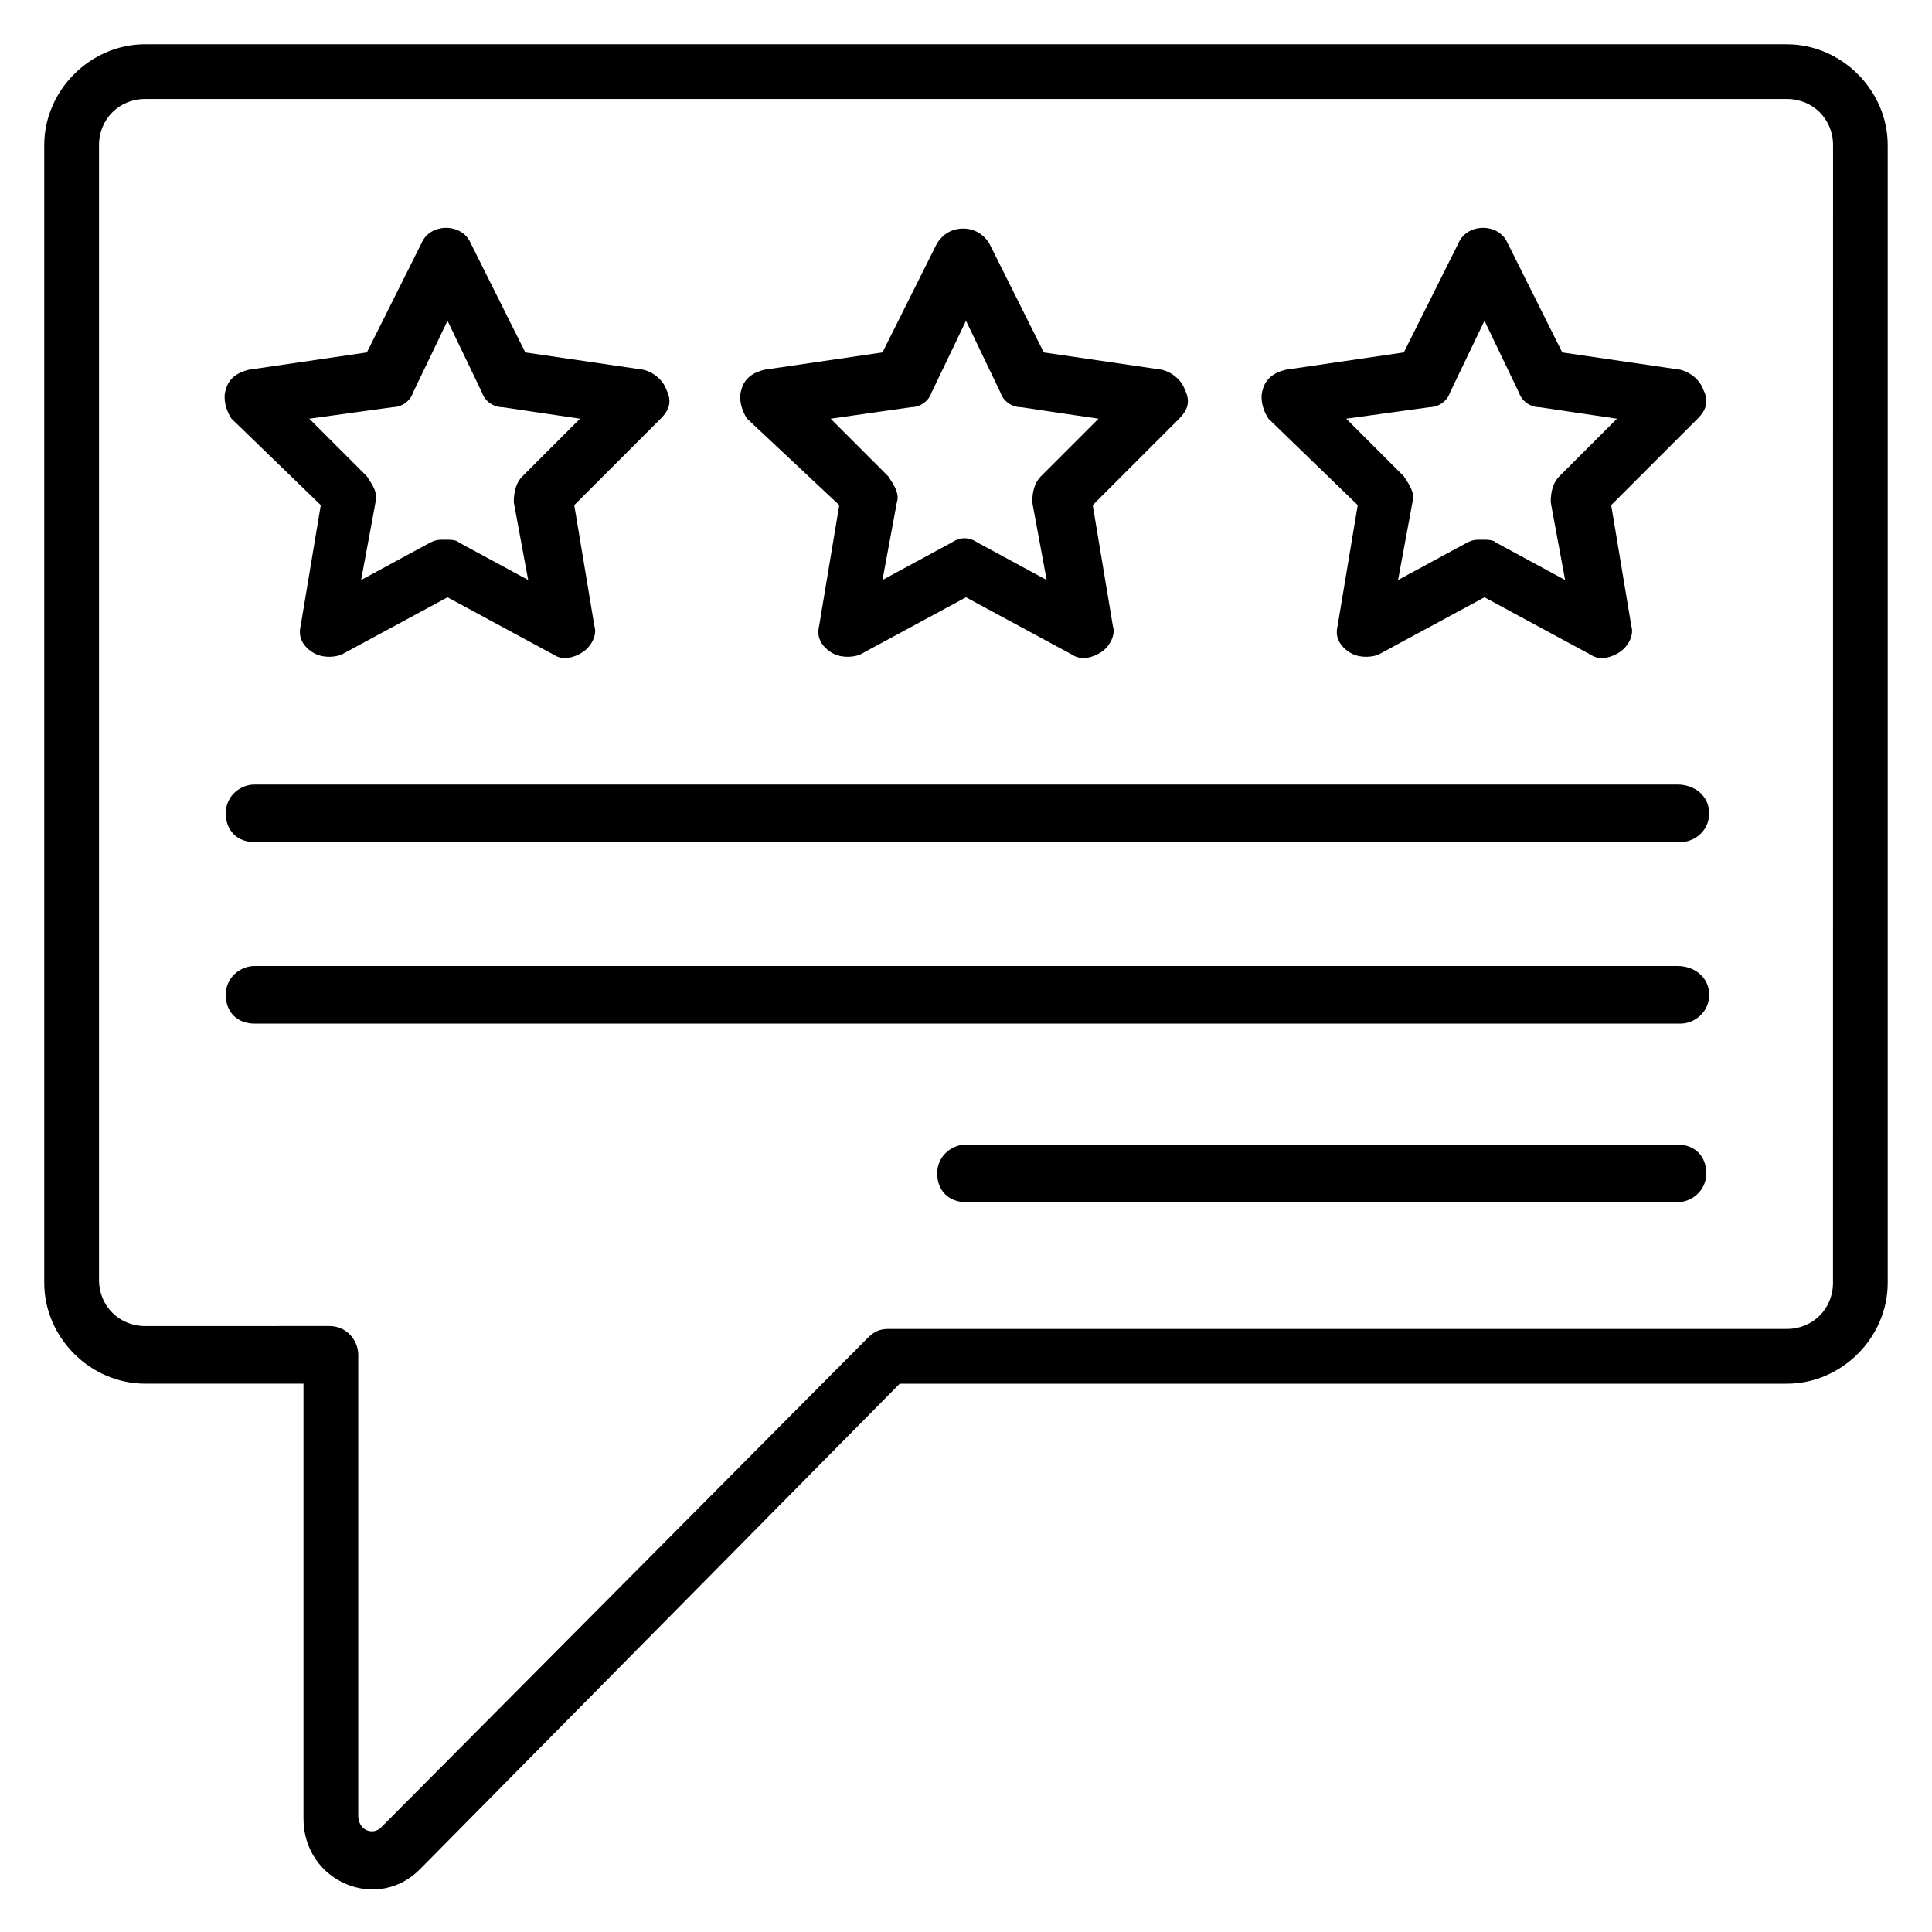 <?xml version="1.0" encoding="UTF-8"?>
<!-- Uploaded to: ICON Repo, www.iconrepo.com, Generator: ICON Repo Mixer Tools -->
<svg fill="#000000" width="800px" height="800px" version="1.1" viewBox="144 144 512 512" xmlns="http://www.w3.org/2000/svg">
 <g>
  <path d="m617.55 155.73h-435.11c-14.5 0-26.715 12.215-26.715 26.719v301.52c0 14.504 12.215 26.719 26.719 26.719h41.984v115.27c0 16.793 19.848 25.191 31.297 12.977l126.71-128.24h235.11c14.504 0 26.719-12.215 26.719-26.719v-301.52c0-14.504-12.215-26.719-26.719-26.719zm12.215 328.24c0 6.871-5.344 12.215-12.215 12.215h-238.16c-2.289 0-3.816 0.762-5.344 2.289l-129 129.77c-2.289 2.289-6.106 0.762-6.106-3.055v-122.14c0-3.816-3.055-7.633-7.633-7.633l-48.855 0.004c-6.871 0-12.215-5.344-12.215-12.215v-300.76c0-6.871 5.344-12.215 12.215-12.215h435.11c6.871 0 12.215 5.344 12.215 12.215z"/>
  <path d="m229.01 277.86-5.344 32.062c-0.762 3.055 0.762 5.344 3.055 6.871 2.289 1.527 5.344 1.527 7.633 0.762l28.242-15.266 28.242 15.266c2.289 1.527 5.344 0.762 7.633-0.762 2.289-1.527 3.816-4.582 3.055-6.871l-5.34-32.062 22.902-22.902c2.289-2.289 3.055-4.582 1.527-7.633-0.762-2.289-3.055-4.582-6.106-5.344l-31.297-4.582-14.504-29.008c-2.289-5.344-10.688-5.344-12.977 0l-14.504 29.008-31.297 4.582c-3.055 0.762-5.344 2.289-6.106 5.344-0.762 2.289 0 5.344 1.527 7.633zm19.086-25.953c2.289 0 4.582-1.527 5.344-3.816l9.16-19.082 9.16 19.082c0.762 2.289 3.055 3.816 5.344 3.816l20.609 3.055-15.266 15.266c-1.527 1.527-2.289 3.816-2.289 6.871l3.816 20.609-18.32-9.922c-0.762-0.762-2.289-0.762-3.816-0.762-1.527 0-2.289 0-3.816 0.762l-18.32 9.922 3.816-20.609c0.762-2.289-0.762-4.582-2.289-6.871l-15.266-15.266z"/>
  <path d="m366.41 277.86-5.344 32.062c-0.762 3.055 0.762 5.344 3.055 6.871 2.289 1.527 5.344 1.527 7.633 0.762l28.242-15.266 28.242 15.266c2.289 1.527 5.344 0.762 7.633-0.762 2.289-1.527 3.816-4.582 3.055-6.871l-5.34-32.062 22.902-22.902c2.289-2.289 3.055-4.582 1.527-7.633-0.762-2.289-3.055-4.582-6.106-5.344l-31.297-4.582-14.504-29.008c-1.527-2.289-3.816-3.816-6.871-3.816-3.055 0-5.344 1.527-6.871 3.816l-14.504 29.008-31.297 4.582c-3.055 0.762-5.344 2.289-6.106 5.344-0.762 2.289 0 5.344 1.527 7.633zm19.086-25.953c2.289 0 4.582-1.527 5.344-3.816l9.16-19.082 9.16 19.082c0.762 2.289 3.055 3.816 5.344 3.816l20.609 3.055-15.266 15.266c-1.527 1.527-2.289 3.816-2.289 6.871l3.816 20.609-18.32-9.922c-2.289-1.527-4.582-1.527-6.871 0l-18.32 9.922 3.816-20.609c0.762-2.289-0.762-4.582-2.289-6.871l-15.266-15.266z"/>
  <path d="m503.81 277.86-5.344 32.062c-0.762 3.055 0.762 5.344 3.055 6.871 2.289 1.527 5.344 1.527 7.633 0.762l28.242-15.266 28.242 15.266c2.289 1.527 5.344 0.762 7.633-0.762 2.289-1.527 3.816-4.582 3.055-6.871l-5.34-32.062 22.902-22.902c2.289-2.289 3.055-4.582 1.527-7.633-0.762-2.289-3.055-4.582-6.106-5.344l-31.297-4.582-14.504-29.008c-2.289-5.344-10.688-5.344-12.977 0l-14.504 29.008-31.297 4.582c-3.055 0.762-5.344 2.289-6.106 5.344-0.762 2.289 0 5.344 1.527 7.633zm19.086-25.953c2.289 0 4.582-1.527 5.344-3.816l9.16-19.082 9.16 19.082c0.762 2.289 3.055 3.816 5.344 3.816l20.609 3.055-15.266 15.266c-1.527 1.527-2.289 3.816-2.289 6.871l3.816 20.609-18.32-9.922c-0.762-0.762-2.289-0.762-3.816-0.762s-2.289 0-3.816 0.762l-18.32 9.922 3.816-20.609c0.762-2.289-0.762-4.582-2.289-6.871l-15.266-15.266z"/>
  <path d="m588.55 447.32h-188.55c-3.816 0-7.633 3.055-7.633 7.633 0 4.582 3.055 7.633 7.633 7.633h188.55c3.816 0 7.633-3.055 7.633-7.633s-3.055-7.633-7.633-7.633z"/>
  <path d="m588.55 400h-377.09c-3.816 0-7.633 3.055-7.633 7.633 0 4.582 3.055 7.633 7.633 7.633h377.86c3.816 0 7.633-3.055 7.633-7.633 0-4.582-3.816-7.633-8.395-7.633z"/>
  <path d="m588.55 351.91h-377.09c-3.816 0-7.633 3.055-7.633 7.633 0 4.582 3.055 7.633 7.633 7.633h377.86c3.816 0 7.633-3.055 7.633-7.633 0-4.578-3.816-7.633-8.395-7.633z"/>
 </g>
</svg>